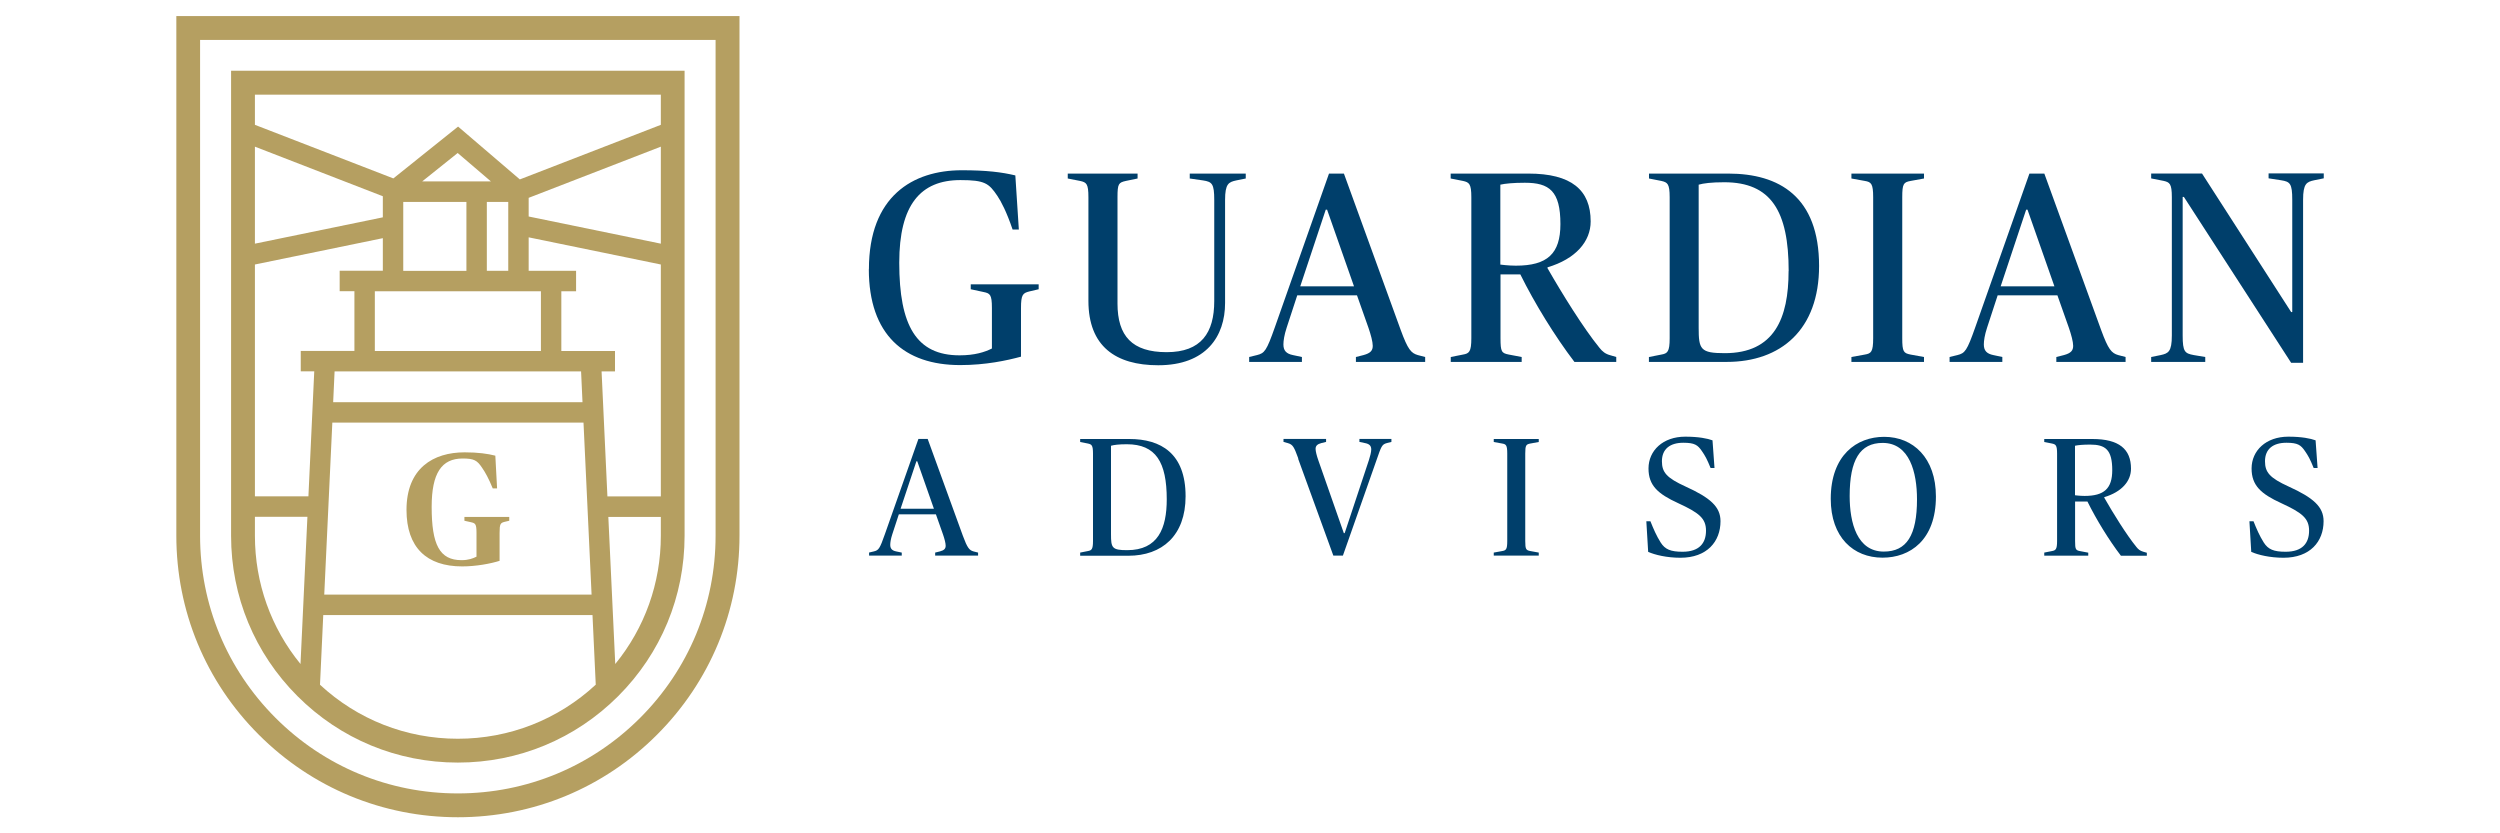 <?xml version="1.0" encoding="UTF-8" standalone="no"?>
<svg xmlns="http://www.w3.org/2000/svg" id="Logo" viewBox="0 0 300 100">
    
  <defs>
        
    <style>
      .cls-1 {
        fill: #b59f61;
      }

      .cls-2 {
        fill: #003f6b;
      }
    </style>
      
  </defs>
    
  <g>
        
    <g>
            
      <path class="cls-1" d="M21.16,1.93v62.35c0,9.02,3.51,17.51,9.9,23.89,6.38,6.38,14.87,9.9,23.89,9.9s17.51-3.51,23.89-9.9c6.38-6.38,9.9-14.87,9.9-23.89V1.93H21.16ZM85.87,64.28c0,8.26-3.22,16.03-9.06,21.87-5.84,5.84-13.61,9.06-21.87,9.06s-16.03-3.22-21.87-9.06c-5.84-5.84-9.06-13.61-9.06-21.87V4.79h61.86v59.49Z"/>
            
      <path class="cls-1" d="M54.94,91.51c7.27,0,14.1-2.83,19.24-7.97,5.14-5.14,7.97-11.97,7.97-19.24V8.49H27.73v55.81c0,7.27,2.83,14.1,7.97,19.24,5.14,5.14,11.97,7.97,19.24,7.97ZM30.59,31.74l15.35-3.16v3.91h-5.18v2.45h1.77v7.17h-6.44v2.45h1.62l-.7,15h-6.42v-27.83ZM69.73,44.57l.17,3.69h-29.92l.17-3.69h29.57ZM64.91,34.95v7.17h-19.93v-7.17h19.93ZM48.39,24.23h7.58v8.27h-7.58v-8.27ZM60.99,32.5h-2.57v-8.27h2.57v8.27ZM39.87,50.71h30.15l.97,20.64h-32.08l.97-20.64ZM72.18,44.57h1.62v-2.45h-6.44v-7.17h1.77v-2.45h-5.69v-4.02l15.86,3.26v27.83h-6.41l-.7-15ZM63.44,25.98v-2.24l15.86-6.14v11.64l-15.86-3.26ZM50.66,21.77l4.26-3.41,3.99,3.41h-8.24ZM45.94,26.08l-15.35,3.16v-11.64l15.35,5.95v2.54ZM38.4,82.17l.39-8.36h32.31l.39,8.35c-4.52,4.19-10.36,6.49-16.55,6.49s-12.03-2.3-16.55-6.49ZM73.83,79.68l-.83-17.65h6.3v2.27c0,5.67-1.93,11.05-5.47,15.38ZM79.3,11.35v3.63l-16.92,6.55-7.41-6.34-7.77,6.22-16.61-6.43v-3.62h48.71ZM30.59,62.02h6.3l-.83,17.66c-3.54-4.33-5.47-9.71-5.47-15.39v-2.27Z"/>
          
    </g>
        
    <path class="cls-1" d="M48.78,61.19c0-5.02,3.23-6.91,6.97-6.91,1.64,0,2.79.17,3.69.4l.21,3.93h-.52c-.5-1.22-.9-1.93-1.28-2.48-.59-.88-.95-1.11-2.33-1.11-2.52,0-3.72,1.74-3.72,5.8,0,4.54.94,6.4,3.59,6.4.82,0,1.37-.21,1.79-.42v-2.86c0-1.09-.15-1.16-.69-1.28l-.76-.17v-.46h5.38v.46l-.55.13c-.5.13-.61.23-.61,1.32v3.36c-1.07.34-2.83.67-4.49.67-4.26,0-6.68-2.27-6.68-6.78Z"/>
      
  </g>
    
  <g>
        
    <g>
            
      <path class="cls-2" d="M104.27,66.31l.59-.14c.57-.14.71-.3,1.33-2.08l4.02-11.42h1.11l4.23,11.64c.53,1.44.77,1.72,1.27,1.86l.55.14v.36h-5.15v-.36l.57-.14c.53-.14.69-.34.69-.69,0-.3-.14-.83-.32-1.35l-.85-2.41h-4.45l-.79,2.41c-.18.55-.24.97-.24,1.25,0,.46.22.69.71.79l.67.14v.36h-3.92v-.36ZM108.07,61.05h4l-2-5.7h-.1l-1.9,5.7Z"/>
            
      <path class="cls-2" d="M129.62,66.31l.91-.18c.46-.08.63-.2.63-1.21v-10.49c0-1.01-.16-1.11-.63-1.21l-.91-.18v-.36h5.9c3.78,0,6.75,1.72,6.75,6.87,0,4.73-2.83,7.14-6.87,7.14h-5.78v-.36ZM140.01,59.92c0-4.47-1.31-6.61-4.79-6.61-.97,0-1.56.08-1.9.18v10.63c0,1.62.12,1.9,1.94,1.9,3.7,0,4.75-2.61,4.75-6.1Z"/>
            
      <path class="cls-2" d="M155.8,55.03c-.51-1.37-.63-1.68-1.27-1.86l-.51-.14v-.36h5.11v.36l-.57.14c-.48.12-.69.34-.69.69,0,.3.14.83.32,1.35l3.07,8.77h.1l2.91-8.77c.14-.42.28-.97.28-1.27,0-.46-.24-.67-.75-.77l-.67-.14v-.36h3.84v.36l-.55.14c-.61.16-.67.42-1.25,2.08l-4.02,11.42h-1.15l-4.23-11.64Z"/>
            
      <path class="cls-2" d="M179.25,66.31l.99-.18c.49-.08.63-.2.63-1.21v-10.49c0-1.01-.14-1.13-.63-1.21l-.99-.18v-.36h5.4v.36l-.99.18c-.53.1-.63.2-.63,1.21v10.49c0,1.01.1,1.11.63,1.21l.99.18v.36h-5.4v-.36Z"/>
            
      <path class="cls-2" d="M197.78,66.23l-.22-3.68h.49c.38.95.71,1.72,1.23,2.55.53.83,1.19,1.11,2.63,1.11,2,0,2.81-1.03,2.81-2.53s-.87-2.16-3.34-3.3c-2.43-1.11-3.56-2.12-3.56-4.16,0-2.16,1.74-3.82,4.41-3.82,1.62,0,2.67.22,3.27.44l.24,3.32h-.47c-.44-1.09-.65-1.46-1.05-2.04-.49-.71-.85-.99-2.22-.99-1.6,0-2.57.75-2.57,2.22,0,1.33.57,2,2.83,3.03,2.97,1.35,4.2,2.43,4.2,4.16,0,2.45-1.62,4.39-4.81,4.39-1.62,0-3.05-.34-3.88-.71Z"/>
            
      <path class="cls-2" d="M219.69,59.86c0-5.24,3.11-7.44,6.41-7.44,3.48,0,6.21,2.53,6.21,7.16,0,5.24-3.11,7.34-6.41,7.34-3.48,0-6.21-2.43-6.21-7.06ZM230.04,59.92c0-3.23-.89-6.77-4.12-6.77-2.73,0-3.96,2.04-3.96,6.37,0,3.23.89,6.67,4.1,6.67,2.73,0,3.98-1.94,3.98-6.27Z"/>
            
      <path class="cls-2" d="M245.31,66.31l.91-.18c.46-.08.63-.2.63-1.21v-10.49c0-1.01-.16-1.11-.63-1.21l-.91-.18v-.36h5.78c3.19,0,4.63,1.21,4.63,3.56,0,1.5-1.11,2.79-3.21,3.42v.06c1.07,1.88,2.69,4.49,3.86,5.92.22.28.44.46.83.57l.42.12v.36h-3.11c-1.48-1.94-2.95-4.35-4.02-6.51h-1.48v4.75c0,1.01.08,1.11.63,1.21l.95.18v.36h-5.28v-.36ZM253.47,56.42c0-2.47-.83-3.07-2.65-3.07-.87,0-1.48.06-1.82.14v5.94s.59.08,1.15.08c2.35,0,3.32-.89,3.32-3.09Z"/>
            
      <path class="cls-2" d="M270.15,66.23l-.22-3.68h.49c.38.95.71,1.72,1.23,2.55.53.83,1.19,1.11,2.63,1.11,2,0,2.81-1.03,2.81-2.53s-.87-2.16-3.34-3.3c-2.43-1.11-3.56-2.12-3.56-4.16,0-2.16,1.74-3.82,4.41-3.82,1.62,0,2.67.22,3.27.44l.24,3.32h-.47c-.44-1.09-.65-1.46-1.05-2.04-.49-.71-.85-.99-2.22-.99-1.6,0-2.57.75-2.57,2.22,0,1.33.57,2,2.83,3.03,2.97,1.35,4.2,2.43,4.2,4.16,0,2.45-1.62,4.39-4.81,4.39-1.62,0-3.05-.34-3.88-.71Z"/>
          
    </g>
        
    <g>
            
      <path class="cls-2" d="M104.27,32.3c0-8.74,5.25-11.87,11.15-11.87,2.97,0,4.79.23,6.42.62l.42,6.49h-.75c-.72-2.12-1.37-3.36-1.83-4.04-1.01-1.5-1.5-1.89-4.43-1.89-4.79,0-7.34,2.97-7.34,9.91,0,7.56,2.05,11.12,7.24,11.12,1.83,0,3.03-.39,3.88-.82v-4.86c0-1.63-.23-1.76-1.01-1.92l-1.53-.33v-.59h8.15v.59l-1.11.26c-.78.2-1.01.36-1.01,1.99v5.84c-1.7.46-4.24,1.01-7.3,1.01-6.68,0-10.96-3.62-10.96-11.51Z"/>
            
      <path class="cls-2" d="M130.61,36.09v-12.42c0-1.63-.23-1.79-1.01-1.96l-1.47-.29v-.59h8.38v.59l-1.4.29c-.88.2-1.01.33-1.01,1.96v12.75c0,3.91,1.76,5.84,5.9,5.84s5.71-2.32,5.71-6.13v-12.13c0-1.96-.26-2.18-1.34-2.35l-1.6-.23v-.59h6.72v.59l-1.14.23c-.91.2-1.34.39-1.34,2.35v12.36c0,4.01-2.28,7.47-8.02,7.47-5.12,0-8.38-2.28-8.38-7.73Z"/>
            
      <path class="cls-2" d="M149.89,42.84l.95-.23c.91-.23,1.14-.49,2.15-3.36l6.49-18.42h1.79l6.82,18.78c.85,2.32,1.24,2.77,2.05,3l.88.23v.59h-8.31v-.59l.91-.23c.85-.23,1.11-.55,1.11-1.11,0-.49-.23-1.34-.52-2.18l-1.37-3.88h-7.17l-1.27,3.88c-.29.88-.39,1.57-.39,2.02,0,.75.36,1.11,1.14,1.27l1.08.23v.59h-6.33v-.59ZM156.02,34.36h6.46l-3.23-9.2h-.16l-3.06,9.2Z"/>
            
      <path class="cls-2" d="M174.08,42.84l1.47-.29c.75-.13,1.01-.33,1.01-1.96v-16.92c0-1.63-.26-1.79-1.01-1.96l-1.47-.29v-.59h9.33c5.15,0,7.47,1.96,7.47,5.74,0,2.41-1.79,4.5-5.18,5.51v.1c1.73,3.03,4.34,7.24,6.23,9.55.36.46.72.75,1.34.91l.68.2v.59h-5.02c-2.38-3.13-4.76-7.01-6.49-10.5h-2.38v7.66c0,1.63.13,1.79,1.01,1.96l1.53.29v.59h-8.51v-.59ZM187.25,26.89c0-3.98-1.34-4.96-4.27-4.96-1.4,0-2.38.1-2.94.23v9.59s.95.13,1.86.13c3.78,0,5.35-1.43,5.35-4.99Z"/>
            
      <path class="cls-2" d="M197.88,42.84l1.47-.29c.75-.13,1.01-.33,1.01-1.96v-16.92c0-1.63-.26-1.79-1.01-1.96l-1.47-.29v-.59h9.52c6.1,0,10.89,2.77,10.89,11.09,0,7.63-4.57,11.51-11.09,11.51h-9.33v-.59ZM214.64,32.53c0-7.21-2.12-10.66-7.73-10.66-1.57,0-2.51.13-3.07.29v17.15c0,2.61.2,3.07,3.13,3.07,5.97,0,7.66-4.21,7.66-9.85Z"/>
            
      <path class="cls-2" d="M222.17,42.84l1.6-.29c.78-.13,1.01-.33,1.01-1.96v-16.92c0-1.63-.23-1.83-1.01-1.96l-1.6-.29v-.59h8.71v.59l-1.6.29c-.85.16-1.01.33-1.01,1.96v16.92c0,1.63.16,1.79,1.01,1.96l1.6.29v.59h-8.71v-.59Z"/>
            
      <path class="cls-2" d="M233.94,42.84l.95-.23c.91-.23,1.14-.49,2.15-3.36l6.49-18.42h1.79l6.82,18.78c.85,2.32,1.24,2.77,2.05,3l.88.23v.59h-8.31v-.59l.91-.23c.85-.23,1.11-.55,1.11-1.11,0-.49-.23-1.34-.52-2.18l-1.37-3.88h-7.17l-1.27,3.88c-.29.88-.39,1.57-.39,2.02,0,.75.36,1.11,1.14,1.27l1.08.23v.59h-6.33v-.59ZM240.07,34.36h6.46l-3.23-9.2h-.16l-3.06,9.2Z"/>
            
      <path class="cls-2" d="M262.05,23.63h-.13v16.63c0,1.96.26,2.15,1.34,2.35l1.37.23v.59h-6.49v-.59l1.14-.23c.91-.2,1.34-.39,1.34-2.35v-16.6c0-1.63-.26-1.79-1.01-1.96l-1.47-.29v-.59h6.1l10.7,16.63h.13v-13.47c0-1.96-.26-2.18-1.34-2.35l-1.5-.23v-.59h6.62v.59l-1.14.23c-.91.2-1.34.39-1.34,2.35v19.56h-1.43l-12.88-19.92Z"/>
          
    </g>
      
  </g>
  
</svg>
